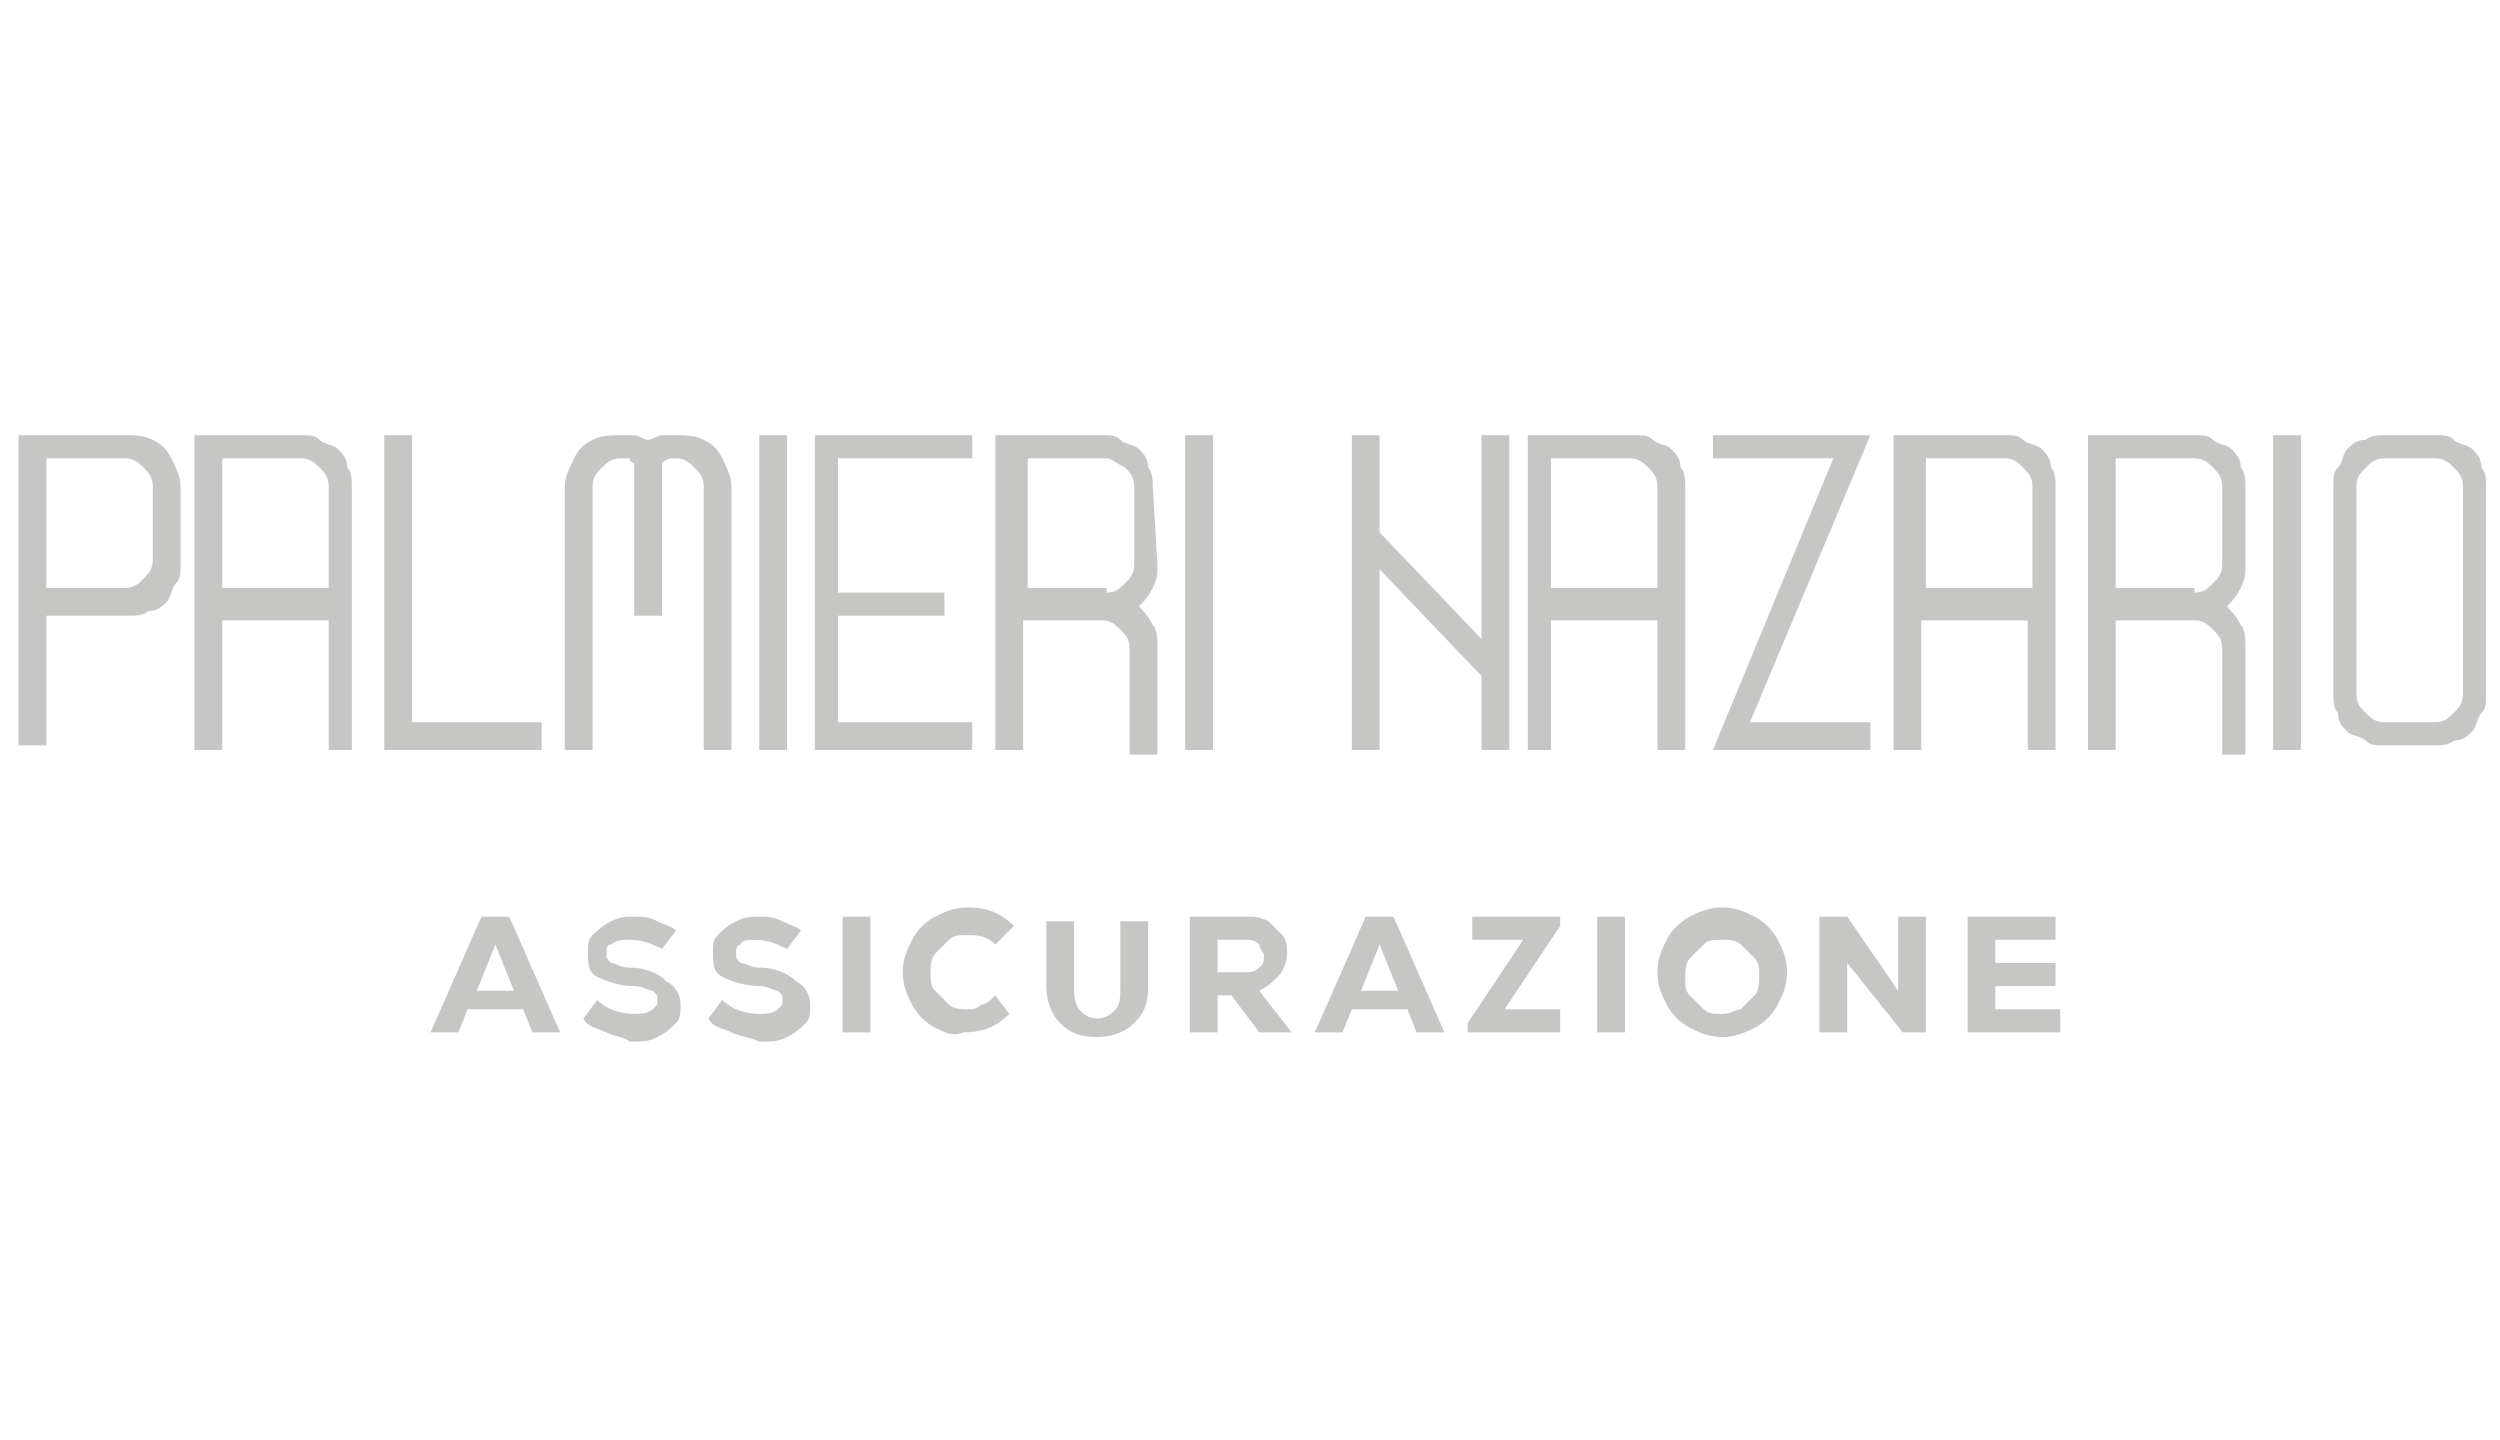 <?xml version="1.0" encoding="UTF-8"?>
<!-- Generator: Adobe Illustrator 24.1.2, SVG Export Plug-In . SVG Version: 6.00 Build 0)  -->
<svg xmlns="http://www.w3.org/2000/svg" xmlns:xlink="http://www.w3.org/1999/xlink" version="1.1" id="Livello_1" x="0px" y="0px" viewBox="0 0 54 31.1" style="enable-background:new 0 0 54 31.1;" xml:space="preserve">
<style type="text/css">
	.st0{fill:#C6C6C5;}
</style>
<path class="st0" d="M3.3,9.5c0.2,0.1,0.3,0.2,0.4,0.4c0.1,0.2,0.2,0.4,0.2,0.6v1.7c0,0.2,0,0.3-0.1,0.4c-0.1,0.1-0.1,0.3-0.2,0.4  c-0.1,0.1-0.2,0.2-0.4,0.2c-0.1,0.1-0.3,0.1-0.4,0.1H1v2.8H0.4V9.4h2.3C2.9,9.4,3.1,9.4,3.3,9.5 M3.3,10.5c0-0.2-0.1-0.3-0.2-0.4  C3,10,2.9,9.9,2.7,9.9H1v2.8h1.7c0.2,0,0.3-0.1,0.4-0.2c0.1-0.1,0.2-0.2,0.2-0.4V10.5z"></path>
<path class="st0" d="M6.5,9.4c0.2,0,0.3,0,0.4,0.1c0.1,0.1,0.3,0.1,0.4,0.2c0.1,0.1,0.2,0.2,0.2,0.4c0.1,0.1,0.1,0.3,0.1,0.4v5.7  H7.1v-2.8H4.8v2.8H4.2V9.4 M7.1,12.8v-2.3c0-0.2-0.1-0.3-0.2-0.4C6.8,10,6.7,9.9,6.5,9.9H4.8v2.8H7.1z"></path>
<polyline class="st0" points="11.7,15.6 11.7,16.2 8.3,16.2 8.3,9.4 8.9,9.4 8.9,15.6 "></polyline>
<path class="st0" d="M15.2,9.5c0.2,0.1,0.3,0.2,0.4,0.4c0.1,0.2,0.2,0.4,0.2,0.6v5.7h-0.6v-5.7c0-0.2-0.1-0.3-0.2-0.4  c-0.1-0.1-0.2-0.2-0.4-0.2c-0.1,0-0.2,0-0.3,0.1v3.3h-0.6V10c0,0-0.1,0-0.1-0.1c0,0-0.1,0-0.2,0c-0.2,0-0.3,0.1-0.4,0.2  c-0.1,0.1-0.2,0.2-0.2,0.4v5.7h-0.6v-5.7c0-0.2,0.1-0.4,0.2-0.6c0.1-0.2,0.2-0.3,0.4-0.4c0.2-0.1,0.4-0.1,0.6-0.1c0.1,0,0.2,0,0.3,0  c0.1,0,0.2,0.1,0.3,0.1c0.1,0,0.2-0.1,0.3-0.1c0.1,0,0.2,0,0.3,0C14.8,9.4,15,9.4,15.2,9.5"></path>
<rect x="16.4" y="9.4" class="st0" width="0.6" height="6.8"></rect>
<polyline class="st0" points="18.1,9.9 18.1,12.8 20.4,12.8 20.4,13.3 18.1,13.3 18.1,15.6 21,15.6 21,16.2 17.6,16.2 17.6,9.4   21,9.4 21,9.9 "></polyline>
<path class="st0" d="M25,12.2c0,0.2,0,0.3-0.1,0.5c-0.1,0.2-0.2,0.3-0.3,0.4c0.1,0.1,0.2,0.2,0.3,0.4c0.1,0.1,0.1,0.3,0.1,0.5v2.3  h-0.6v-2.3c0-0.2-0.1-0.3-0.2-0.4c-0.1-0.1-0.2-0.2-0.4-0.2h-1.7v2.8h-0.6V9.4h2.3c0.2,0,0.3,0,0.4,0.1c0.1,0.1,0.3,0.1,0.4,0.2  c0.1,0.1,0.2,0.2,0.2,0.4c0.1,0.1,0.1,0.3,0.1,0.4 M23.9,12.8c0.2,0,0.3-0.1,0.4-0.2c0.1-0.1,0.2-0.2,0.2-0.4v-1.7  c0-0.2-0.1-0.3-0.2-0.4C24.1,10,24,9.9,23.9,9.9h-1.7v2.8H23.9z"></path>
<rect x="25.6" y="9.4" class="st0" width="0.6" height="6.8"></rect>
<polyline class="st0" points="32.6,9.4 32.6,16.2 32,16.2 32,14.6 29.8,12.3 29.8,16.2 29.2,16.2 29.2,9.4 29.8,9.4 29.8,11.5   32,13.8 32,9.4 "></polyline>
<path class="st0" d="M35.3,9.4c0.2,0,0.3,0,0.4,0.1c0.1,0.1,0.3,0.1,0.4,0.2c0.1,0.1,0.2,0.2,0.2,0.4c0.1,0.1,0.1,0.3,0.1,0.4v5.7  h-0.6v-2.8h-2.3v2.8H33V9.4 M35.8,12.8v-2.3c0-0.2-0.1-0.3-0.2-0.4c-0.1-0.1-0.2-0.2-0.4-0.2h-1.7v2.8H35.8z"></path>
<polyline class="st0" points="37.8,15.6 40.4,15.6 40.4,16.2 37,16.2 39.6,9.9 37,9.9 37,9.4 40.4,9.4 "></polyline>
<path class="st0" d="M43.3,9.4c0.2,0,0.3,0,0.4,0.1c0.1,0.1,0.3,0.1,0.4,0.2c0.1,0.1,0.2,0.2,0.2,0.4c0.1,0.1,0.1,0.3,0.1,0.4v5.7  h-0.6v-2.8h-2.3v2.8h-0.6V9.4 M43.9,12.8v-2.3c0-0.2-0.1-0.3-0.2-0.4c-0.1-0.1-0.2-0.2-0.4-0.2h-1.7v2.8H43.9z"></path>
<path class="st0" d="M48.5,12.2c0,0.2,0,0.3-0.1,0.5c-0.1,0.2-0.2,0.3-0.3,0.4c0.1,0.1,0.2,0.2,0.3,0.4c0.1,0.1,0.1,0.3,0.1,0.5v2.3  H48v-2.3c0-0.2-0.1-0.3-0.2-0.4c-0.1-0.1-0.2-0.2-0.4-0.2h-1.7v2.8h-0.6V9.4h2.3c0.2,0,0.3,0,0.4,0.1c0.1,0.1,0.3,0.1,0.4,0.2  c0.1,0.1,0.2,0.2,0.2,0.4c0.1,0.1,0.1,0.3,0.1,0.4 M47.4,12.8c0.2,0,0.3-0.1,0.4-0.2c0.1-0.1,0.2-0.2,0.2-0.4v-1.7  c0-0.2-0.1-0.3-0.2-0.4c-0.1-0.1-0.2-0.2-0.4-0.2h-1.7v2.8H47.4z"></path>
<rect x="49.1" y="9.4" class="st0" width="0.6" height="6.8"></rect>
<path class="st0" d="M52.6,9.4c0.2,0,0.3,0,0.4,0.1c0.1,0.1,0.3,0.1,0.4,0.2c0.1,0.1,0.2,0.2,0.2,0.4c0.1,0.1,0.1,0.3,0.1,0.4V15  c0,0.2,0,0.3-0.1,0.4c-0.1,0.1-0.1,0.3-0.2,0.4c-0.1,0.1-0.2,0.2-0.4,0.2c-0.1,0.1-0.3,0.1-0.4,0.1h-1.1c-0.2,0-0.3,0-0.4-0.1  c-0.1-0.1-0.3-0.1-0.4-0.2c-0.1-0.1-0.2-0.2-0.2-0.4c-0.1-0.1-0.1-0.3-0.1-0.4v-4.5c0-0.2,0-0.3,0.1-0.4c0.1-0.1,0.1-0.3,0.2-0.4  c0.1-0.1,0.2-0.2,0.4-0.2c0.1-0.1,0.3-0.1,0.4-0.1 M53.2,10.5c0-0.2-0.1-0.3-0.2-0.4c-0.1-0.1-0.2-0.2-0.4-0.2h-1.1  c-0.2,0-0.3,0.1-0.4,0.2c-0.1,0.1-0.2,0.2-0.2,0.4V15c0,0.2,0.1,0.3,0.2,0.4c0.1,0.1,0.2,0.2,0.4,0.2h1.1c0.2,0,0.3-0.1,0.4-0.2  c0.1-0.1,0.2-0.2,0.2-0.4V10.5z"></path>
<path class="st0" d="M11.5,22.3l-0.2-0.5h-1.2l-0.2,0.5H9.3l1.1-2.5H11l1.1,2.5 M10.7,20.4l-0.4,1h0.8L10.7,20.4z"></path>
<path class="st0" d="M13.1,22.3c-0.2-0.1-0.4-0.1-0.5-0.3l0.3-0.4c0.2,0.2,0.5,0.3,0.8,0.3c0.1,0,0.3,0,0.4-0.1  c0.1-0.1,0.1-0.1,0.1-0.2c0-0.1,0-0.1-0.1-0.2c-0.1,0-0.2-0.1-0.4-0.1c-0.3,0-0.6-0.1-0.8-0.2c-0.2-0.1-0.2-0.3-0.2-0.5  c0-0.2,0-0.3,0.1-0.4c0.1-0.1,0.2-0.2,0.4-0.3c0.2-0.1,0.3-0.1,0.5-0.1c0.2,0,0.3,0,0.5,0.1c0.2,0.1,0.3,0.1,0.4,0.2l-0.3,0.4  c-0.2-0.1-0.4-0.2-0.7-0.2c-0.1,0-0.3,0-0.4,0.1c-0.1,0-0.1,0.1-0.1,0.2c0,0.1,0,0.1,0.1,0.2c0.1,0,0.2,0.1,0.4,0.1  c0.3,0,0.6,0.1,0.8,0.3c0.2,0.1,0.3,0.3,0.3,0.5c0,0.2,0,0.3-0.1,0.4c-0.1,0.1-0.2,0.2-0.4,0.3c-0.2,0.1-0.3,0.1-0.6,0.1  C13.5,22.4,13.3,22.4,13.1,22.3"></path>
<path class="st0" d="M15.8,22.3c-0.2-0.1-0.4-0.1-0.5-0.3l0.3-0.4c0.2,0.2,0.5,0.3,0.8,0.3c0.1,0,0.3,0,0.4-0.1  c0.1-0.1,0.1-0.1,0.1-0.2c0-0.1,0-0.1-0.1-0.2c-0.1,0-0.2-0.1-0.4-0.1c-0.3,0-0.6-0.1-0.8-0.2c-0.2-0.1-0.2-0.3-0.2-0.5  c0-0.2,0-0.3,0.1-0.4c0.1-0.1,0.2-0.2,0.4-0.3c0.2-0.1,0.3-0.1,0.5-0.1c0.2,0,0.3,0,0.5,0.1c0.2,0.1,0.3,0.1,0.4,0.2l-0.3,0.4  c-0.2-0.1-0.4-0.2-0.7-0.2c-0.1,0-0.3,0-0.3,0.1c-0.1,0-0.1,0.1-0.1,0.2c0,0.1,0,0.1,0.1,0.2c0.1,0,0.2,0.1,0.4,0.1  c0.3,0,0.6,0.1,0.8,0.3c0.2,0.1,0.3,0.3,0.3,0.5c0,0.2,0,0.3-0.1,0.4c-0.1,0.1-0.2,0.2-0.4,0.3c-0.2,0.1-0.3,0.1-0.6,0.1  C16.2,22.4,16,22.4,15.8,22.3"></path>
<rect x="18.2" y="19.8" class="st0" width="0.6" height="2.5"></rect>
<path class="st0" d="M20.2,22.2c-0.2-0.1-0.4-0.3-0.5-0.5c-0.1-0.2-0.2-0.4-0.2-0.7c0-0.3,0.1-0.5,0.2-0.7c0.1-0.2,0.3-0.4,0.5-0.5  c0.2-0.1,0.4-0.2,0.7-0.2c0.4,0,0.7,0.1,1,0.4l-0.4,0.4c-0.2-0.2-0.4-0.2-0.6-0.2c-0.2,0-0.3,0-0.4,0.1c-0.1,0.1-0.2,0.2-0.3,0.3  c-0.1,0.1-0.1,0.3-0.1,0.4c0,0.2,0,0.3,0.1,0.4c0.1,0.1,0.2,0.2,0.3,0.3c0.1,0.1,0.3,0.1,0.4,0.1c0.1,0,0.2,0,0.3-0.1  c0.1,0,0.2-0.1,0.3-0.2l0.3,0.4c-0.3,0.3-0.6,0.4-1,0.4C20.6,22.4,20.4,22.3,20.2,22.2"></path>
<path class="st0" d="M22.9,22.1c-0.2-0.2-0.3-0.5-0.3-0.8v-1.4h0.6v1.4c0,0.2,0,0.3,0.1,0.5c0.1,0.1,0.2,0.2,0.4,0.2  c0.2,0,0.3-0.1,0.4-0.2c0.1-0.1,0.1-0.3,0.1-0.5v-1.4h0.6v1.4c0,0.4-0.1,0.6-0.3,0.8c-0.2,0.2-0.5,0.3-0.8,0.3  C23.3,22.4,23.1,22.3,22.9,22.1"></path>
<path class="st0" d="M26.6,21.5h-0.3v0.8h-0.6v-2.5h1.2c0.2,0,0.3,0,0.5,0.1c0.1,0.1,0.2,0.2,0.3,0.3c0.1,0.1,0.1,0.3,0.1,0.4  c0,0.2-0.1,0.4-0.2,0.5c-0.1,0.1-0.2,0.2-0.4,0.3l0.7,0.9h-0.7 M27.2,20.4c-0.1-0.1-0.2-0.1-0.3-0.1h-0.6V21h0.6  c0.1,0,0.2,0,0.3-0.1c0.1-0.1,0.1-0.1,0.1-0.3C27.3,20.6,27.2,20.5,27.2,20.4"></path>
<path class="st0" d="M30.6,22.3l-0.2-0.5h-1.2L29,22.3h-0.6l1.1-2.5h0.6l1.1,2.5 M29.8,20.4l-0.4,1h0.8L29.8,20.4z"></path>
<polyline class="st0" points="32.5,21.8 33.7,21.8 33.7,22.3 31.7,22.3 31.7,22.1 32.9,20.3 31.8,20.3 31.8,19.8 33.7,19.8 33.7,20   "></polyline>
<rect x="34.5" y="19.8" class="st0" width="0.6" height="2.5"></rect>
<path class="st0" d="M36.5,22.2c-0.2-0.1-0.4-0.3-0.5-0.5c-0.1-0.2-0.2-0.4-0.2-0.7c0-0.3,0.1-0.5,0.2-0.7c0.1-0.2,0.3-0.4,0.5-0.5  c0.2-0.1,0.4-0.2,0.7-0.2s0.5,0.1,0.7,0.2c0.2,0.1,0.4,0.3,0.5,0.5c0.1,0.2,0.2,0.4,0.2,0.7c0,0.3-0.1,0.5-0.2,0.7  c-0.1,0.2-0.3,0.4-0.5,0.5c-0.2,0.1-0.4,0.2-0.7,0.2S36.7,22.3,36.5,22.2 M37.6,21.8c0.1-0.1,0.2-0.2,0.3-0.3  c0.1-0.1,0.1-0.3,0.1-0.4c0-0.2,0-0.3-0.1-0.4c-0.1-0.1-0.2-0.2-0.3-0.3c-0.1-0.1-0.3-0.1-0.4-0.1c-0.2,0-0.3,0-0.4,0.1  c-0.1,0.1-0.2,0.2-0.3,0.3c-0.1,0.1-0.1,0.3-0.1,0.4c0,0.2,0,0.3,0.1,0.4c0.1,0.1,0.2,0.2,0.3,0.3c0.1,0.1,0.2,0.1,0.4,0.1  C37.4,21.9,37.5,21.8,37.6,21.8"></path>
<polyline class="st0" points="41,19.8 41.6,19.8 41.6,22.3 41.1,22.3 39.9,20.8 39.9,21.5 39.9,22.3 39.3,22.3 39.3,19.8 39.9,19.8   41,21.4 41,20.7 "></polyline>
<polyline class="st0" points="43.1,21.8 44.5,21.8 44.5,22.3 42.5,22.3 42.5,19.8 44.4,19.8 44.4,20.3 43.1,20.3 43.1,20.8   44.4,20.8 44.4,21.3 43.1,21.3 "></polyline>
</svg>
